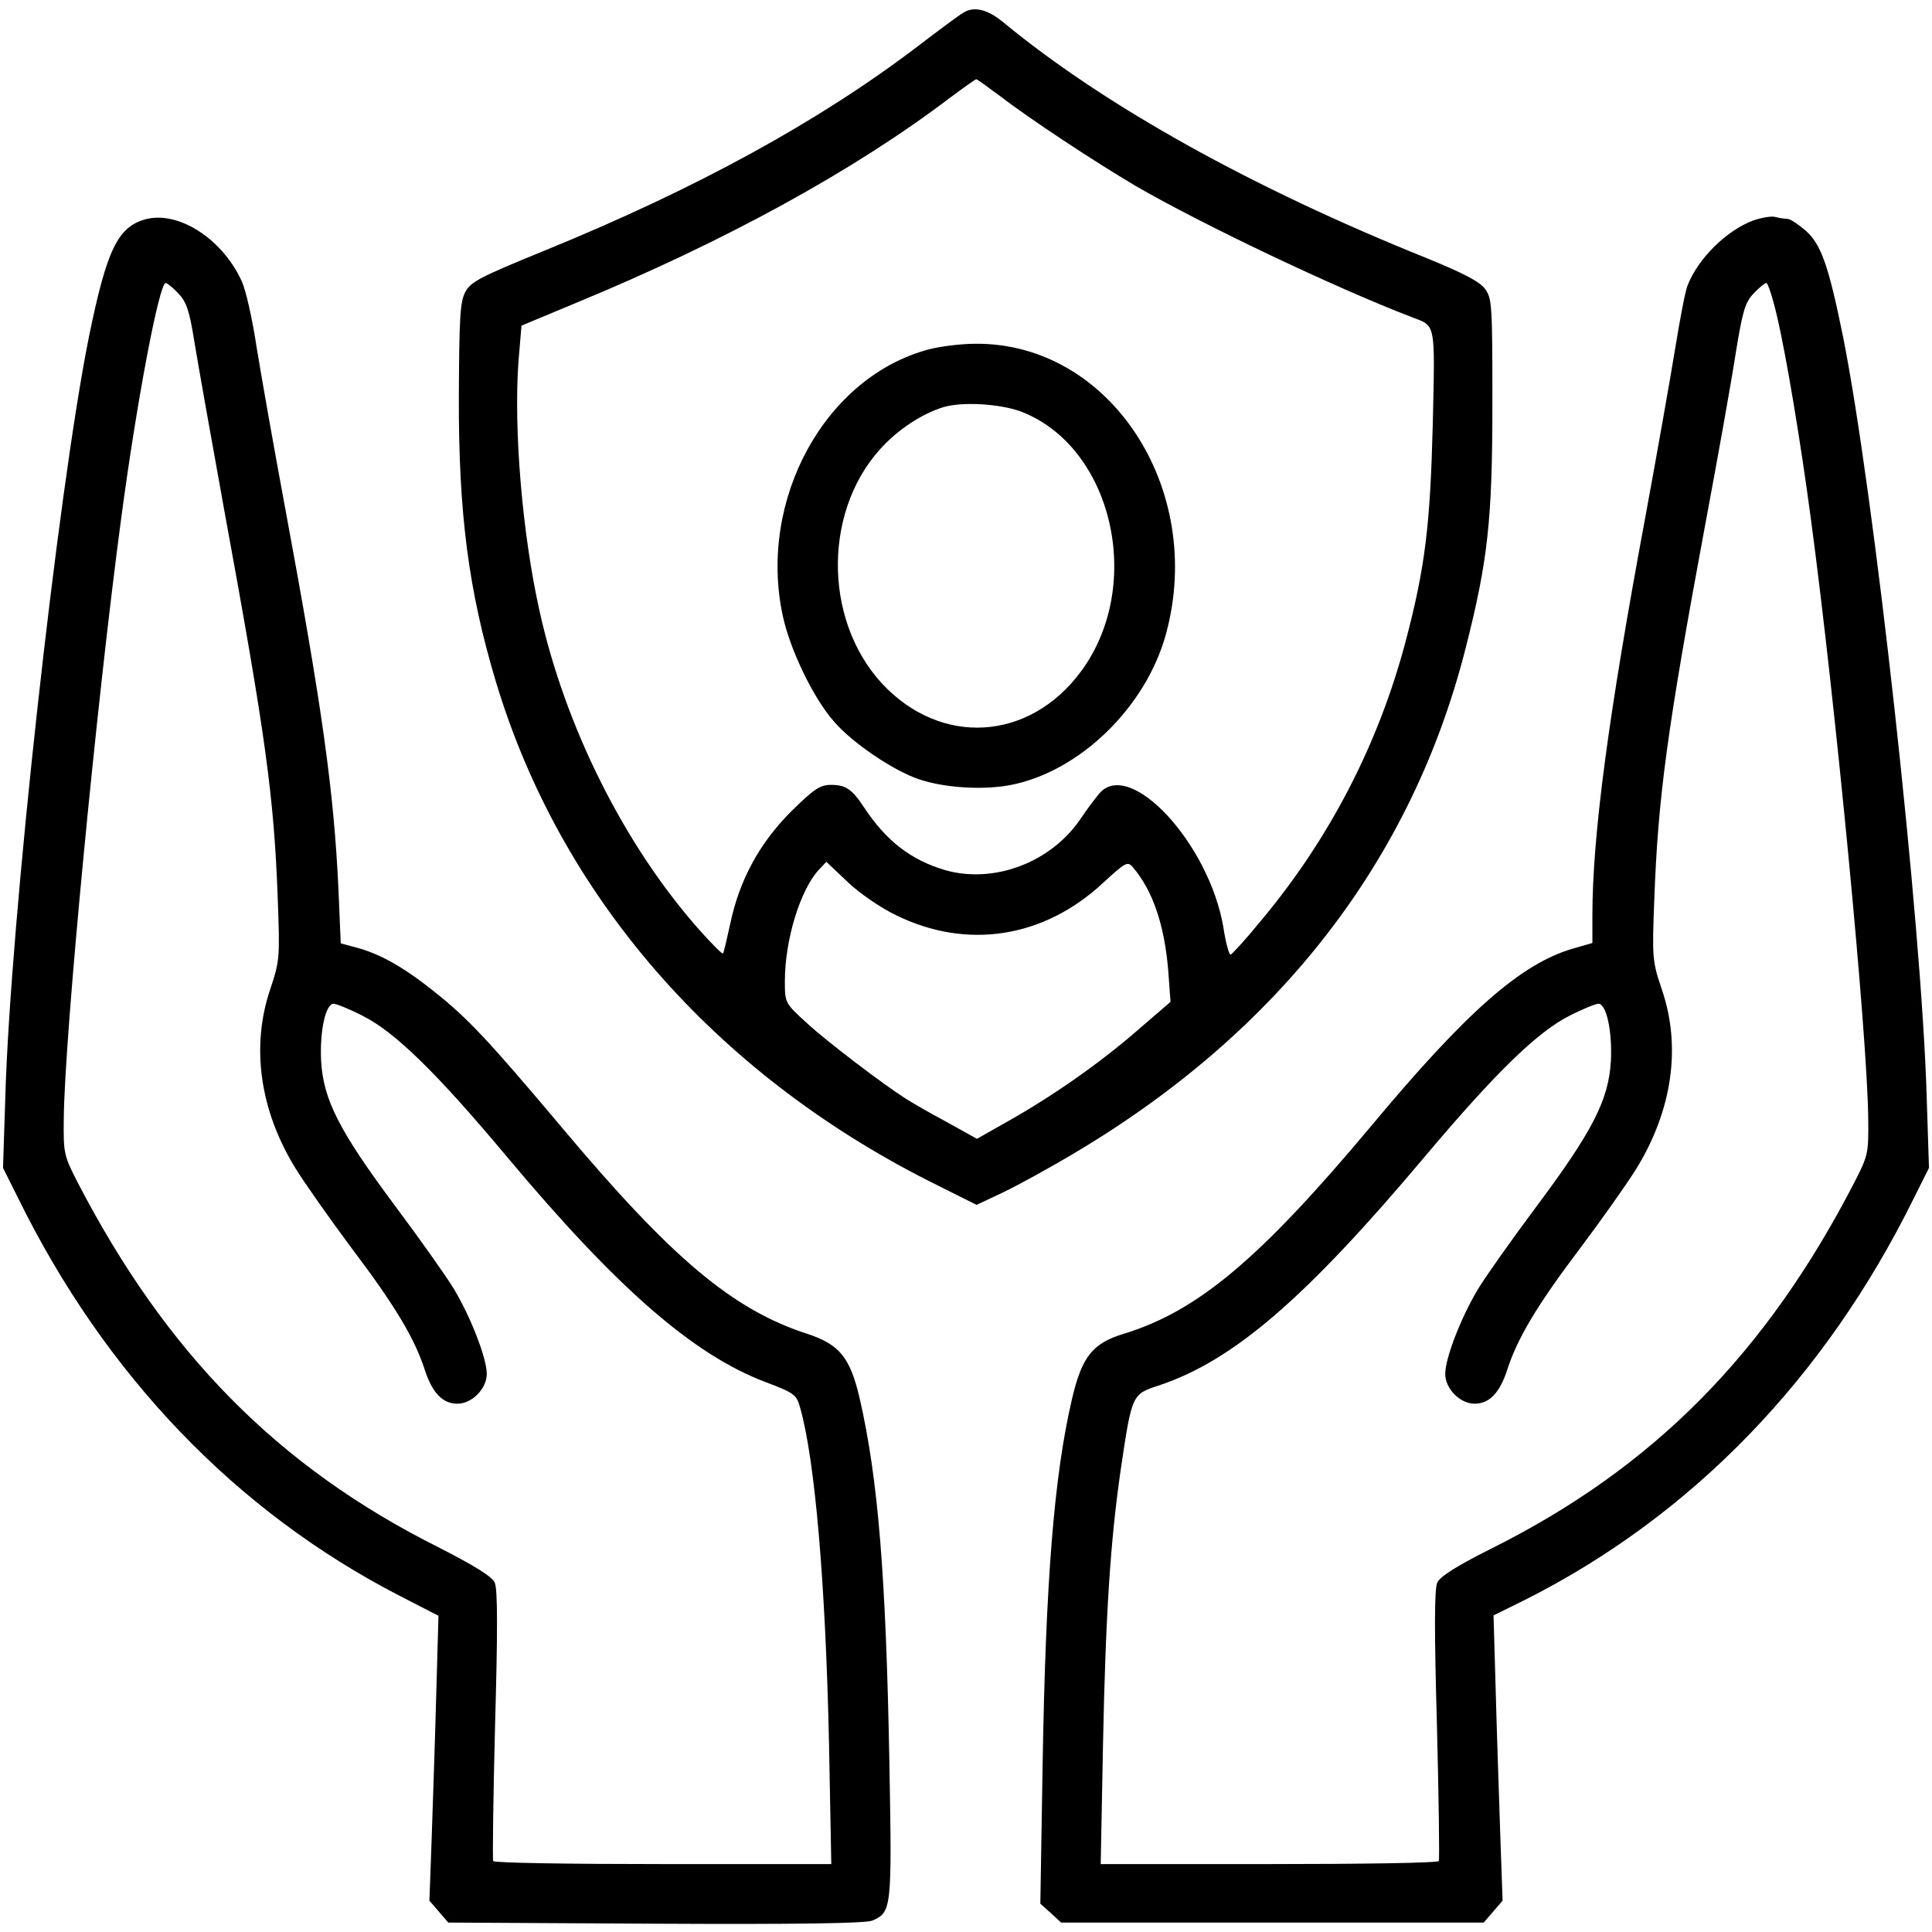<?xml version="1.0" standalone="no"?>
<!DOCTYPE svg PUBLIC "-//W3C//DTD SVG 20010904//EN"
 "http://www.w3.org/TR/2001/REC-SVG-20010904/DTD/svg10.dtd">
<svg version="1.0" xmlns="http://www.w3.org/2000/svg"
 width="512pt" height="512pt" viewBox="0 0 512 512"
 preserveAspectRatio="xMidYMid meet">

<g transform="translate(0,512) scale(0.1,-0.1)"
fill="#000000" stroke="none">
<path d="M2554 5087 c-11 -6 -66 -47 -121 -89 -261 -199 -587 -378 -992 -543
-169 -69 -194 -82 -208 -109 -14 -26 -16 -71 -17 -276 -1 -312 26 -516 98
-756 170 -566 577 -1035 1148 -1324 l126 -63 68 32 c38 18 126 66 196 108 540
322 890 775 1032 1335 59 232 71 339 71 650 0 261 -1 278 -20 303 -14 19 -59
42 -152 80 -463 186 -855 404 -1123 625 -42 35 -78 44 -106 27z m94 -220 c82
-63 252 -175 362 -240 176 -102 525 -268 730 -347 66 -25 63 -10 57 -285 -7
-268 -20 -378 -72 -575 -72 -272 -202 -524 -385 -742 -40 -49 -76 -88 -79 -88
-4 0 -13 33 -19 73 -38 222 -247 447 -328 355 -11 -13 -33 -42 -49 -66 -78
-117 -230 -175 -360 -138 -91 27 -156 77 -215 166 -32 49 -49 60 -88 60 -29 0
-45 -11 -107 -72 -84 -85 -136 -182 -160 -297 -9 -41 -17 -76 -19 -78 -2 -2
-30 26 -62 62 -199 224 -356 538 -424 845 -46 205 -69 483 -56 662 l8 95 151
63 c389 161 731 348 986 542 35 26 66 48 68 48 3 0 30 -20 61 -43z m-274
-2172 c188 -93 393 -61 550 86 59 54 64 57 78 41 53 -62 84 -153 94 -275 l6
-82 -87 -75 c-101 -88 -226 -175 -343 -241 l-83 -47 -81 45 c-45 24 -93 52
-107 61 -60 38 -210 152 -263 201 -58 53 -58 53 -58 111 0 110 41 242 90 295
l20 21 56 -53 c30 -29 88 -69 128 -88z"/>
<path d="M2461 4194 c-274 -73 -452 -397 -387 -704 19 -90 80 -218 136 -282
49 -57 157 -130 225 -153 68 -23 168 -29 240 -16 184 34 362 206 415 401 105
385 -149 772 -505 769 -38 0 -94 -7 -124 -15z m243 -164 c244 -92 330 -460
161 -689 -137 -186 -372 -200 -528 -32 -159 173 -155 472 10 636 44 44 101 80
153 96 50 15 148 9 204 -11z"/>
<path d="M386 4539 c-74 -20 -103 -81 -150 -310 -83 -412 -209 -1554 -222
-2019 l-6 -185 40 -80 c231 -470 578 -831 1011 -1054 l103 -53 -6 -211 c-3
-117 -9 -287 -12 -378 l-6 -166 25 -29 25 -29 548 -3 c380 -2 557 1 575 8 52
22 53 30 46 417 -9 499 -30 755 -79 968 -25 107 -53 142 -138 170 -198 64
-359 199 -651 547 -196 233 -250 290 -338 360 -80 64 -143 100 -207 117 l-41
11 -6 142 c-12 260 -43 482 -141 1010 -30 161 -64 354 -76 428 -11 74 -29 154
-40 176 -51 111 -167 186 -254 163z m87 -197 c21 -22 29 -45 42 -127 9 -55 45
-258 80 -451 109 -594 131 -754 141 -1024 6 -160 5 -167 -20 -242 -51 -151
-28 -320 67 -474 24 -39 91 -134 149 -212 115 -152 166 -238 193 -320 20 -63
48 -92 87 -92 39 0 78 40 78 79 0 41 -42 150 -87 225 -20 33 -90 132 -155 219
-150 201 -191 283 -197 385 -4 80 12 152 33 152 7 0 42 -14 77 -32 86 -43 197
-152 382 -373 292 -349 493 -524 684 -597 77 -29 84 -34 93 -67 40 -139 68
-471 77 -893 l6 -318 -446 0 c-245 0 -448 3 -450 8 -2 4 0 166 5 361 7 247 7
361 -1 377 -7 16 -54 45 -148 93 -426 213 -723 515 -958 969 -36 70 -37 77
-36 167 2 220 87 1105 152 1590 41 310 101 625 118 625 4 0 19 -12 34 -28z"/>
<path d="M4647 4536 c-71 -26 -147 -101 -175 -173 -6 -15 -20 -89 -32 -163
-12 -74 -48 -278 -80 -452 -98 -526 -140 -844 -140 -1055 l0 -72 -52 -15
c-137 -40 -281 -166 -535 -471 -295 -352 -459 -490 -656 -550 -82 -25 -110
-61 -136 -172 -48 -205 -70 -485 -78 -973 l-6 -365 28 -25 27 -25 560 0 560 0
25 29 25 29 -6 171 c-3 94 -9 264 -12 378 l-6 207 83 41 c443 223 796 588
1031 1065 l40 80 -6 185 c-13 462 -140 1610 -222 2019 -38 187 -58 244 -99
280 -20 17 -41 31 -48 31 -7 0 -21 2 -32 5 -11 3 -37 -2 -58 -9z m62 -253 c25
-106 63 -335 90 -538 65 -485 150 -1370 152 -1590 1 -90 0 -97 -36 -167 -235
-456 -534 -758 -963 -972 -90 -45 -136 -74 -143 -90 -8 -16 -8 -130 -1 -377 5
-195 7 -357 5 -361 -2 -5 -205 -8 -450 -8 l-446 0 6 313 c7 354 20 545 47 732
30 201 29 200 103 224 196 66 386 229 703 606 187 222 298 330 383 373 35 18
70 32 77 32 21 0 37 -72 33 -152 -6 -102 -47 -184 -197 -385 -65 -87 -135
-186 -155 -219 -45 -75 -87 -183 -87 -225 0 -39 39 -79 78 -79 39 0 67 29 87
92 27 82 77 167 191 318 58 77 125 172 150 212 96 156 120 324 68 476 -25 74
-26 83 -20 237 10 274 34 451 136 1000 33 176 69 378 80 450 18 111 25 134 47
157 15 16 30 28 34 28 4 0 17 -39 28 -87z"/>
</g>
</svg>
